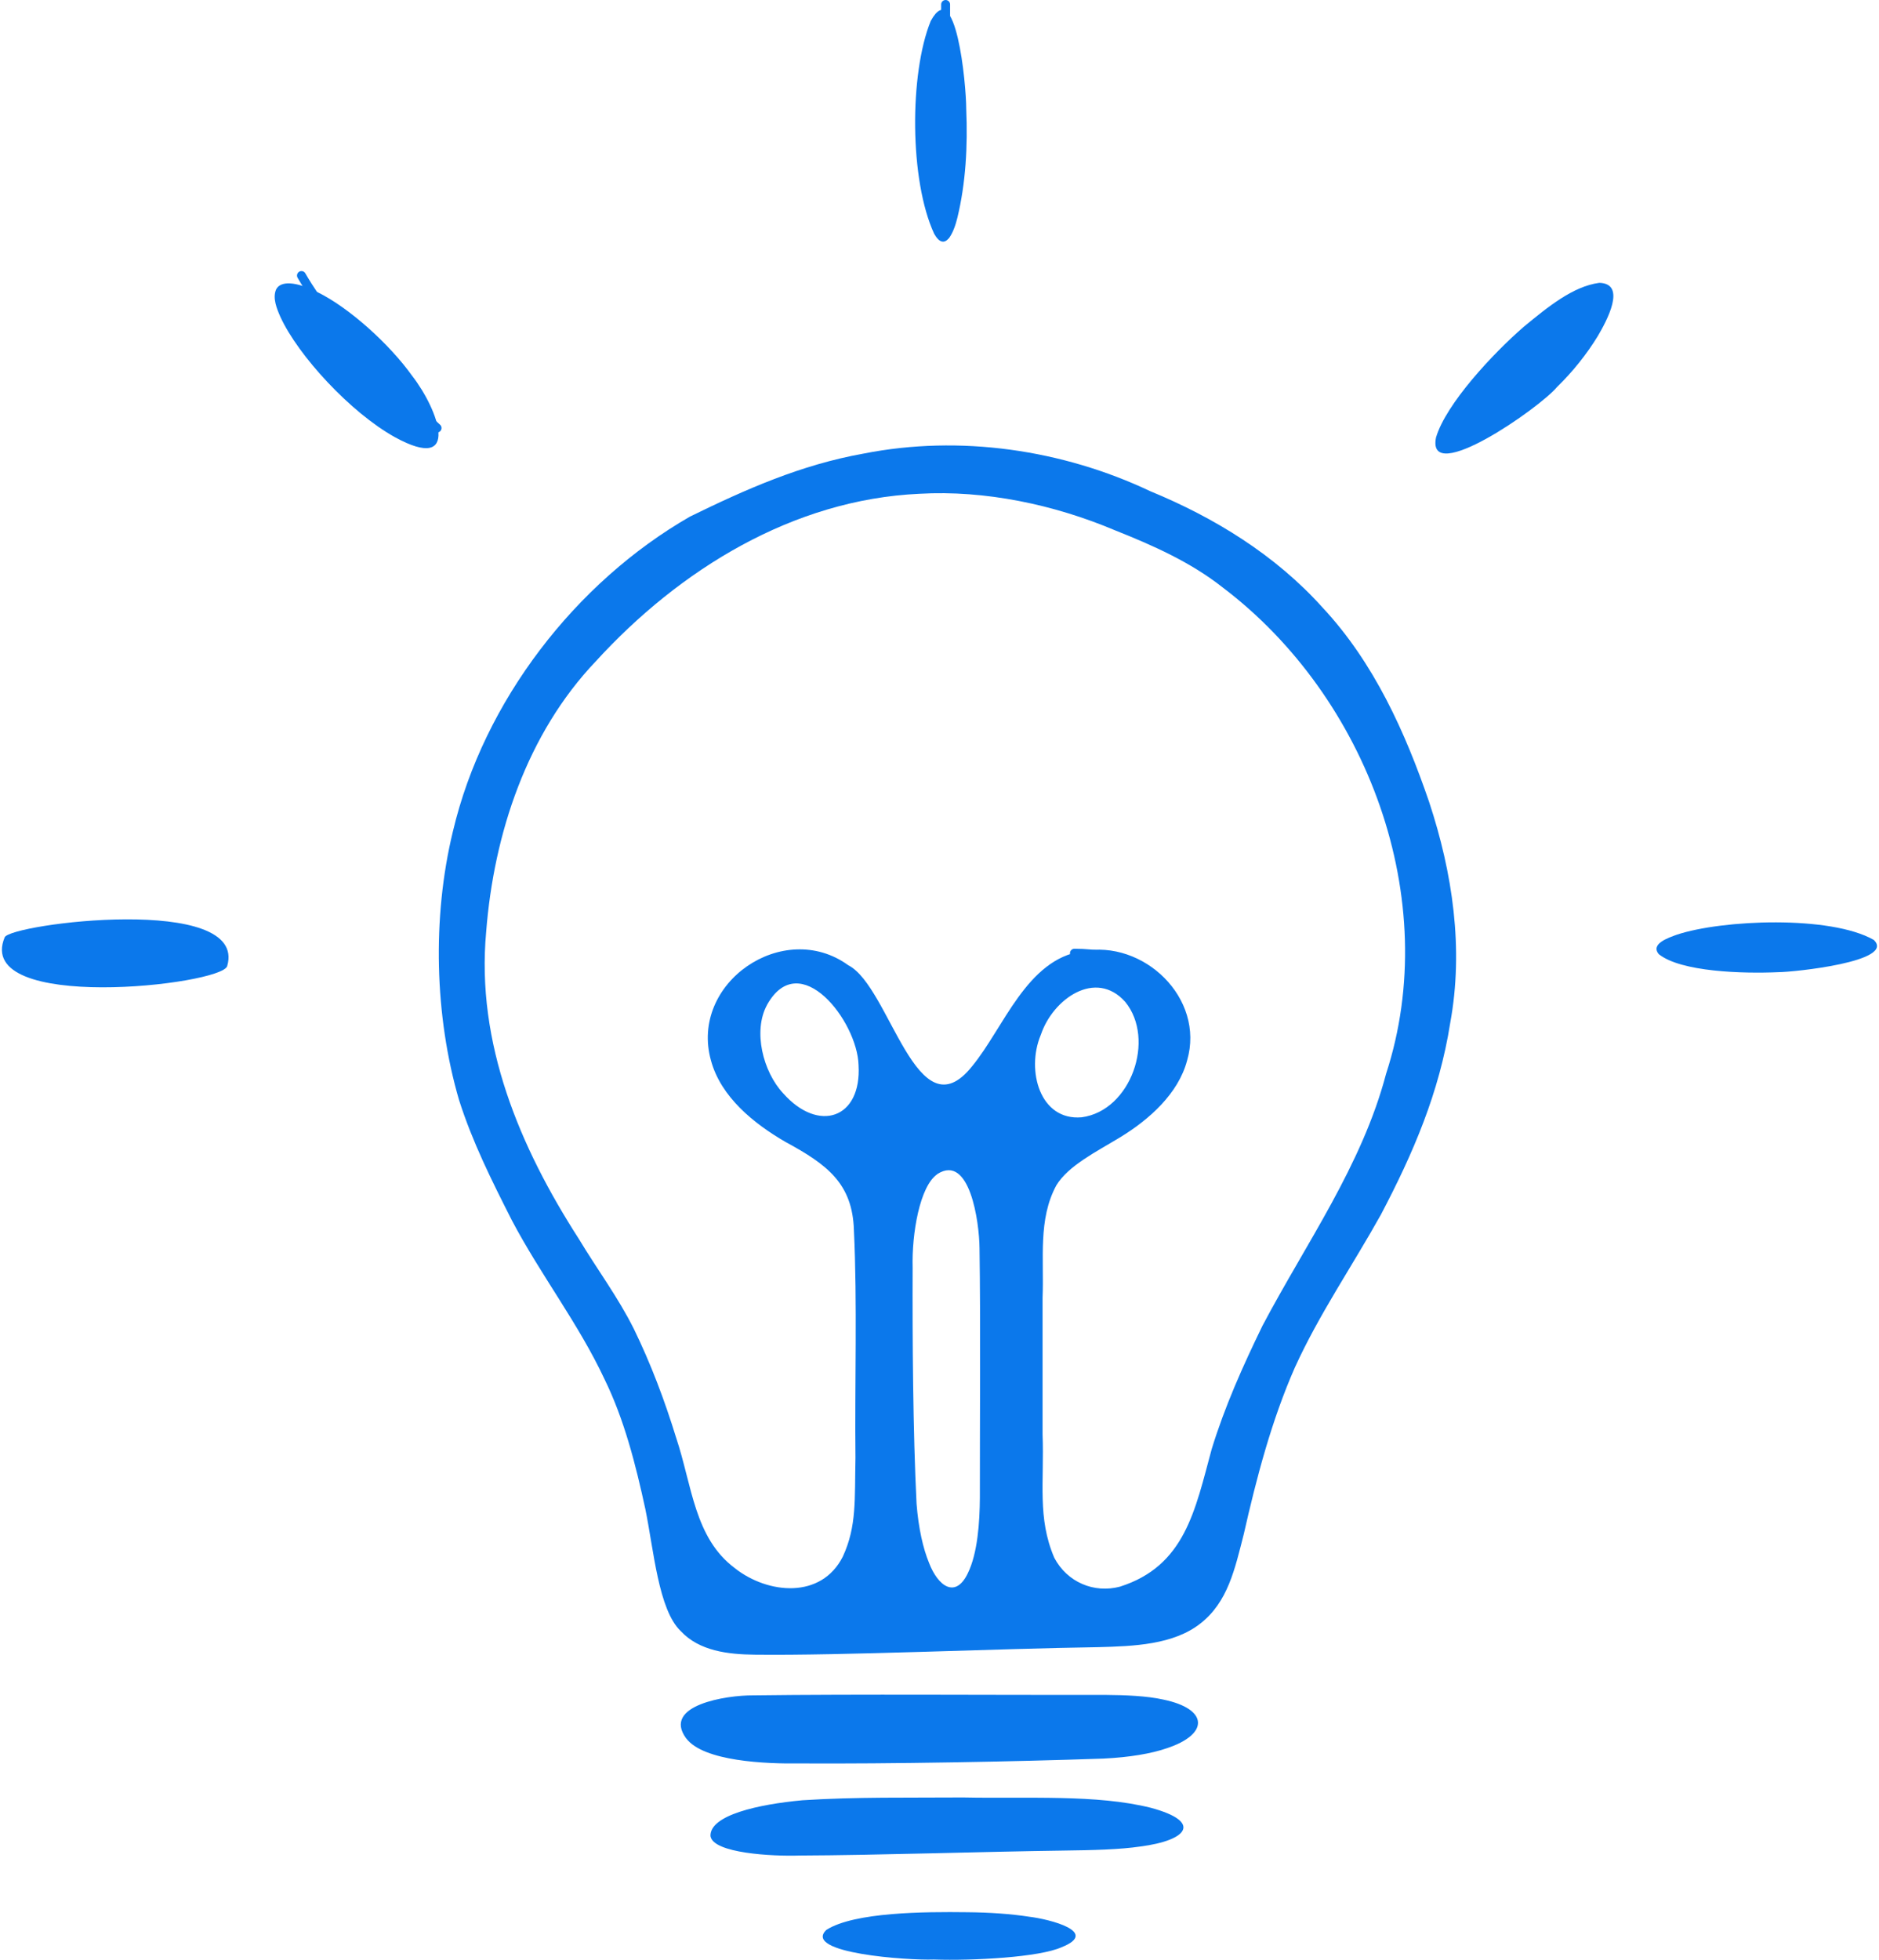 <svg width="164" height="171" viewBox="0 0 164 171" fill="none" xmlns="http://www.w3.org/2000/svg">
<g clip-path="url(#clip0_3646_4363)">
<path d="M39.54 72.505C42.219 61.184 50.235 50.807 60.23 45.071C65.107 42.687 69.902 40.556 75.362 39.58C83.774 37.915 92.735 39.233 100.392 42.858C106.001 45.168 111.309 48.42 115.432 53.009C119.912 57.804 122.658 63.902 124.734 69.973C126.78 76.157 127.768 82.784 126.574 89.267C125.625 95.318 123.346 100.627 120.522 105.99C118.041 110.443 115.124 114.686 113.016 119.322C110.979 123.95 109.672 128.94 108.556 133.867C107.778 136.912 107.167 139.79 104.772 141.657C102.419 143.516 98.942 143.64 95.881 143.722C86.924 143.854 73.515 144.469 65.88 144.379C63.524 144.352 61.027 144.057 59.413 142.318C57.468 140.467 57.064 135.259 56.325 131.67C55.489 127.816 54.489 123.86 52.759 120.333C50.476 115.464 47.193 111.252 44.685 106.496C42.892 102.96 41.235 99.651 40.065 95.979C37.929 88.68 37.708 80.057 39.524 72.567L39.54 72.501L39.54 72.505ZM64.185 136.869C67.028 139.078 71.671 139.557 73.561 135.823C74.794 133.159 74.584 130.81 74.666 127.189C74.596 120.796 74.833 113.69 74.53 107.339C74.405 103.275 72.22 101.623 68.564 99.643C65.795 98.041 62.917 95.719 62.054 92.534C60.16 85.751 68.397 80.131 74.04 84.223C77.684 86.078 80.017 99.11 84.852 93.028C87.609 89.683 89.6 83.709 94.465 82.998C99.793 81.959 105.192 87.077 103.613 92.526C102.85 95.427 100.291 97.695 97.779 99.227C95.659 100.514 93.256 101.7 92.202 103.419C90.584 106.394 91.136 109.844 90.996 113.247C90.996 117.047 90.996 121.332 90.996 125.148C91.152 129.336 90.526 132.444 92.019 135.924C93.139 138.052 95.477 139.043 97.744 138.445C103.422 136.644 104.305 131.79 105.752 126.458C106.895 122.729 108.478 119.193 110.189 115.678C113.989 108.483 118.873 101.685 120.977 93.697C125.94 78.494 119.356 60.826 106.724 51.263C103.912 49.042 100.599 47.576 97.312 46.269C91.996 44.025 85.987 42.757 80.258 43.084C69.221 43.581 59.312 49.695 51.989 57.715C45.999 64.011 43.102 72.734 42.433 81.31C41.539 91.036 45.373 100.098 50.515 108.09C52.144 110.797 53.929 113.165 55.322 115.95C56.811 119.007 58.005 122.173 59.016 125.455C60.412 129.632 60.603 134.202 64.15 136.838L64.193 136.869L64.185 136.869ZM66.938 87.703C65.713 89.955 66.584 93.506 68.362 95.404C71.43 98.865 75.218 97.628 74.934 92.919C74.818 89.088 69.808 82.628 66.969 87.641L66.938 87.7L66.938 87.703ZM81.81 102.451C80.274 103.501 79.574 107.651 79.656 110.606C79.632 116.701 79.683 124.942 79.998 131.211C80.165 133.354 80.57 135.123 81.091 136.379C81.857 138.378 83.389 139.534 84.47 137.278C85.33 135.528 85.509 132.821 85.524 130.686C85.517 124.245 85.591 115.394 85.493 108.891C85.47 106.604 84.634 100.666 81.834 102.428L81.806 102.447L81.81 102.451ZM90.821 90.348C89.569 93.393 90.747 97.807 94.411 97.488C98.712 96.917 100.875 90.675 98.211 87.419C95.636 84.53 91.903 87.155 90.852 90.27L90.821 90.348Z" fill="#0B78EB"/>
<path d="M59.872 151.659C57.792 148.777 63.423 147.914 65.706 147.929C74.651 147.812 87.275 147.906 96.57 147.89C98.211 147.902 100.101 147.976 101.532 148.295C105.491 149.115 105.542 151.317 101.855 152.538C100.478 153.016 98.569 153.335 96.321 153.444C88.41 153.72 77.669 153.911 69.871 153.868C66.826 153.914 61.416 153.689 59.896 151.686L59.876 151.663L59.872 151.659Z" fill="#0B78EB"/>
<path d="M62.01 160.2C61.951 158.38 66.179 157.435 70.044 157.081C74.68 156.778 79.382 156.871 84.076 156.836C89.7 156.953 95.705 156.552 100.442 157.738C104.945 158.944 103.709 160.578 99.52 161.118C97.758 161.379 95.398 161.441 92.807 161.472C85.807 161.565 76.45 161.88 69.807 161.904C67.4 161.985 62.255 161.705 62.014 160.22L62.014 160.2L62.01 160.2Z" fill="#0B78EB"/>
<path d="M0.407 81.787C0.897 80.601 21.688 77.953 19.829 84.296C19.335 85.976 -2.331 88.391 0.407 81.787Z" fill="#0B78EB"/>
<path d="M72.129 168.391C74.567 166.835 80.74 166.804 84.388 166.85C86.386 166.866 88.28 167.002 89.824 167.243C91.656 167.465 95.989 168.577 92.66 169.903C90.727 170.775 85.01 171.094 81.478 170.977C79.3 171.062 70.048 170.436 72.106 168.41L72.133 168.391L72.129 168.391Z" fill="#0B78EB"/>
<path d="M24.092 25.271C24.462 24.486 25.811 24.54 27.705 25.489C30.502 26.858 34.025 30.063 35.966 32.785C38.288 35.772 40.294 41.353 34.449 38.136C30.599 35.994 26.025 31.039 24.47 27.644C24.147 26.909 23.793 26.03 24.081 25.299L24.096 25.267L24.092 25.271Z" fill="#0B78EB"/>
<path d="M144.77 83.242C144.031 82.332 145.672 81.811 146.349 81.558C150.308 80.24 159.754 79.851 163.542 82.01C165.518 83.896 156.577 84.817 155.251 84.825C152.112 84.969 146.722 84.802 144.789 83.262L144.77 83.238L144.77 83.242Z" fill="#0B78EB"/>
<path d="M81.242 1.816C83.412 -2.128 84.33 7.218 84.334 9.528C84.47 12.768 84.291 15.98 83.56 19.002C83.253 20.27 82.499 22.09 81.538 20.406C79.364 15.716 79.379 6.413 81.223 1.859L81.242 1.816Z" fill="#0B78EB"/>
<path d="M125.341 38.156C126.205 35.255 130.277 30.864 133.007 28.503C135.115 26.765 137.312 24.972 139.591 24.68C142.014 24.743 140.221 28.025 139.459 29.32C138.502 30.891 137.262 32.443 135.904 33.761C134.411 35.582 124.513 42.465 125.33 38.203L125.341 38.156Z" fill="#0B78EB"/>
<path d="M62.117 46.805C69.191 42.963 77.175 40.143 85.311 40.684C93.677 41.423 101.68 44.919 108.867 49.17" stroke="#0B78EB" stroke-width="0.778" stroke-linecap="round" stroke-linejoin="round"/>
<path d="M117.154 57.45C125.072 71.618 128.203 84.79 121.288 100.133C118.713 106.114 114.412 111.356 111.651 117.303C109.889 120.966 108.582 124.821 107.388 128.702" stroke="#0B78EB" stroke-width="0.778" stroke-linecap="round" stroke-linejoin="round"/>
<path d="M107.387 128.997C106.796 132.249 106.205 135.5 105.61 138.755" stroke="#0B78EB" stroke-width="0.778" stroke-linecap="round" stroke-linejoin="round"/>
<path d="M60.933 138.46C59.696 132.665 58.553 126.8 56.437 121.243C54.621 116.253 51.739 111.753 48.958 107.25C38.722 90.896 39.177 74.83 48.803 58.337" stroke="#0B78EB" stroke-width="0.778" stroke-linecap="round" stroke-linejoin="round"/>
<path d="M59.451 47.692C60.24 47.397 61.03 47.101 61.819 46.805" stroke="#0B78EB" stroke-width="0.778" stroke-linecap="round" stroke-linejoin="round"/>
<path d="M77.5 96.182C77.084 92.892 76.811 89.376 74.991 86.522C71.604 81.664 67.738 84.569 64.775 87.902" stroke="#0B78EB" stroke-width="0.778" stroke-linecap="round" stroke-linejoin="round"/>
<path d="M65.075 92.93C67.697 98.11 72.06 98.511 77.505 98.546" stroke="#0B78EB" stroke-width="0.778" stroke-linecap="round" stroke-linejoin="round"/>
<path d="M89.339 92.93C89.436 91.452 89.537 89.975 89.634 88.497" stroke="#0B78EB" stroke-width="0.778" stroke-linecap="round" stroke-linejoin="round"/>
<path d="M93.776 83.172C97.568 83.18 100.33 84.428 102.06 87.901" stroke="#0B78EB" stroke-width="0.778" stroke-linecap="round" stroke-linejoin="round"/>
<path d="M101.765 92.93C99.529 97.597 96.394 98.526 91.409 98.546" stroke="#0B78EB" stroke-width="0.778" stroke-linecap="round" stroke-linejoin="round"/>
<path d="M64.482 159.449C70.767 158.862 77.056 158.811 83.38 158.854C89.731 158.811 96.043 158.862 102.355 159.449" stroke="#0B78EB" stroke-width="0.778" stroke-linecap="round" stroke-linejoin="round"/>
<path d="M82.534 0.389C82.534 7.09 82.534 13.791 82.534 20.492" stroke="#0B78EB" stroke-width="0.778" stroke-linecap="round" stroke-linejoin="round"/>
<path d="M74.544 168.32C80.463 168.32 86.379 168.32 92.298 168.32" stroke="#0B78EB" stroke-width="0.778" stroke-linecap="round" stroke-linejoin="round"/>
<path d="M146.742 82.581C151.848 81.998 156.966 81.92 162.127 81.99" stroke="#0B78EB" stroke-width="0.778" stroke-linecap="round" stroke-linejoin="round"/>
<path d="M126.917 37.347C131.343 34.154 135.119 30.195 139.047 26.407" stroke="#0B78EB" stroke-width="0.778" stroke-linecap="round" stroke-linejoin="round"/>
<path d="M26.312 24.043C29.295 29.18 33.803 33.326 38.147 37.347" stroke="#0B78EB" stroke-width="0.778" stroke-linecap="round" stroke-linejoin="round"/>
</g>
<defs>
<clipPath id="clip0_3646_4363">
<rect width="171" height="163.661" fill="white" transform="translate(0.169 171) rotate(-90)"/>
</clipPath>
</defs>
</svg>
